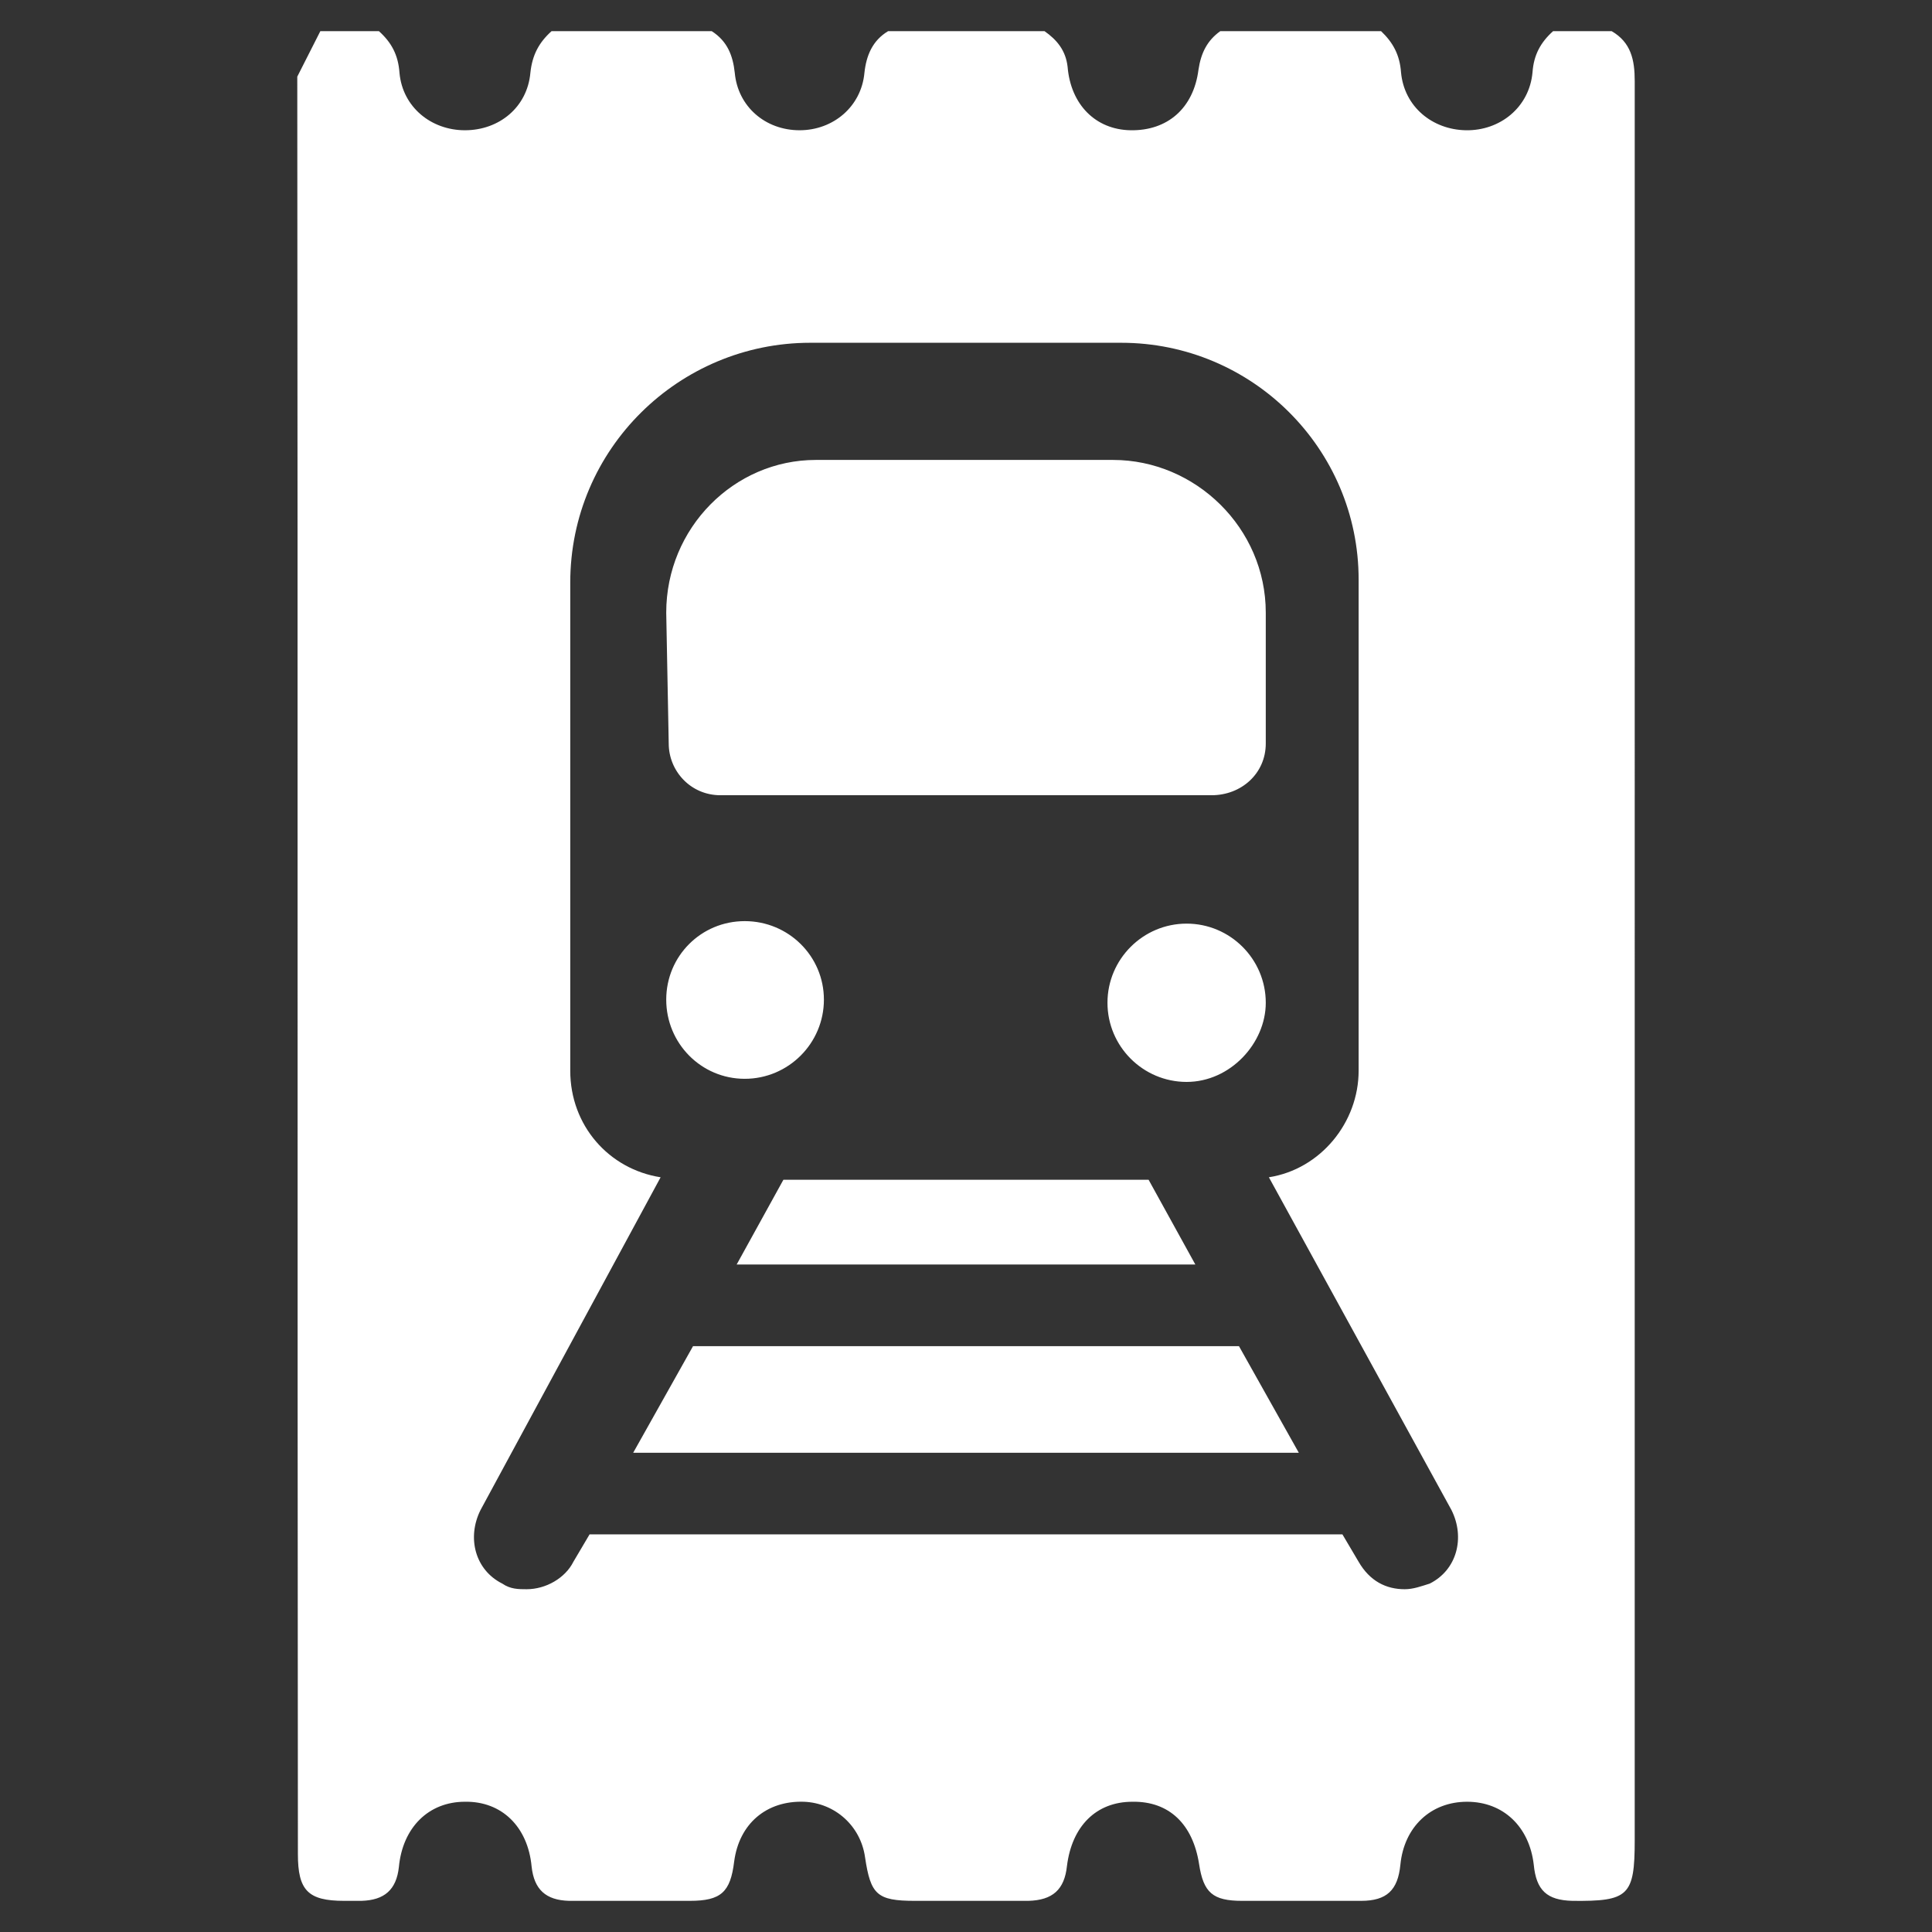 <?xml version="1.0" encoding="utf-8"?>
<!-- Generator: Adobe Illustrator 23.0.4, SVG Export Plug-In . SVG Version: 6.00 Build 0)  -->
<svg version="1.1" id="Layer_1" xmlns="http://www.w3.org/2000/svg" xmlns:xlink="http://www.w3.org/1999/xlink" x="0px" y="0px"
	 viewBox="0 0 31 31" style="enable-background:new 0 0 31 31;" xml:space="preserve">
<rect x="0" y="0" width="31" height="31" fill="#333333" stroke="none"/>
<style type="text/css">
	.st0{opacity:0.4;}
	.st1{fill:#FFFFFF;}
	.st2{opacity:0.3;fill:#7CA940;}
	.st3{fill:#FFFFFF;stroke:#333333;stroke-width:0.75;stroke-miterlimit:10;}
	.st4{opacity:0.5;fill:#CCCCCB;}
	.st5{fill:#FFFFFF;stroke:#CCCCCB;stroke-miterlimit:10;}
	.st6{fill:#FFFFFF;stroke:#000000;stroke-miterlimit:10;}
	.st7{fill:#010101;}
	.st8{fill:#F19733;}
	.st9{fill:none;stroke:#000000;stroke-miterlimit:10;}
	.st10{fill:#CCCCCB;}
	.st11{opacity:0.05;fill:#CCCCCB;}
	.st12{opacity:0.5;fill:#7CA940;}
	.st13{fill:none;stroke:#7CA940;stroke-miterlimit:10;}
	.st14{fill:none;stroke:#333333;stroke-width:0.75;stroke-miterlimit:10;}
	.st15{fill:#333333;}
	.st16{fill:none;stroke:#FFFFFF;stroke-miterlimit:10;}
	.st17{fill:none;stroke:#333333;stroke-miterlimit:10;}
	.st18{fill:#E69847;stroke:#FFFFFF;stroke-miterlimit:10;}
	.st19{fill:#E69847;}
	.st20{fill:#7DA940;}
	.st21{fill:#333333;stroke:#FFFFFF;stroke-width:0.75;stroke-miterlimit:10;}
	.st22{opacity:0.5;}
	.st23{fill:#7CA940;}
	.st24{fill:#FFFFFF;stroke:#999999;stroke-miterlimit:10;}
	.st25{opacity:0.05;fill:#3588BE;}
	.st26{fill:none;stroke:#999999;stroke-miterlimit:10;}
	.st27{fill:#2E88BD;}
	.st28{fill:#B3B4B4;}
	.st29{fill:none;stroke:#666766;stroke-width:0.25;stroke-miterlimit:10;}
	.st30{fill:#666766;}
	.st31{fill:#FFFFFF;stroke:#2E88BD;stroke-width:2;stroke-miterlimit:10;}
	.st32{opacity:0.2;fill:#D2EDF3;}
	.st33{fill:none;stroke:#2E88BD;stroke-width:2;stroke-miterlimit:10;}
	.st34{fill:#2E88BD;stroke:#2E88BD;stroke-width:2;stroke-miterlimit:10;}
	.st35{opacity:0.4;fill:#669940;stroke:#669940;stroke-width:3;stroke-miterlimit:10;}
	.st36{opacity:0.7;}
	.st37{opacity:0.7;fill:#7CA940;}
	.st38{opacity:0.7;fill:none;stroke:#7CA940;stroke-width:2;stroke-miterlimit:10;}
	.st39{fill:#CCCCCB;stroke:#999999;stroke-miterlimit:10;}
	.st40{fill:#ffffff;}
	.st41{opacity:0.05;fill:#D2EDF3;}
	.st42{opacity:0.05;fill:none;stroke:#D2EDF3;stroke-miterlimit:10;}
	.st43{opacity:0.3;}
	.st44{fill:#669940;}
	.st45{fill:none;stroke:#333333;stroke-width:0.5;stroke-miterlimit:10;}
	.st46{fill:none;stroke:#2E88BD;stroke-miterlimit:10;}
	.st47{fill:none;stroke:#999999;stroke-width:0.75;stroke-miterlimit:10;}
	.st48{fill:#FFFFFF;stroke:#FFFFFF;stroke-width:0.5;stroke-miterlimit:10;}
	.st49{fill:#999999;stroke:#FFFFFF;stroke-width:0.25;stroke-miterlimit:10;}
	.st50{fill:none;stroke:#2E88BD;stroke-width:0.75;stroke-miterlimit:10;}
	.st51{fill:none;stroke:#999999;stroke-width:0.5;stroke-miterlimit:10;}
	.st52{fill:none;stroke:#CCCCCB;stroke-width:0.75;stroke-miterlimit:10;}
	.st53{fill:none;stroke:#CCCCCB;stroke-miterlimit:10;}
	.st54{fill:#3387C2;}
	.st55{fill:#999999;stroke:#999999;stroke-width:0.5;stroke-miterlimit:10;}
	.st56{opacity:0.8;fill:#7CA940;}
	.st57{opacity:0.8;fill:none;stroke:#7CA940;stroke-width:2;stroke-miterlimit:10;}
	.st58{opacity:0.8;fill:#2E88BD;}
</style>
<path class="st40" d="M25.86,0.5h-0.94c-0.2,0.18-0.31,0.38-0.33,0.66c-0.05,0.56-0.52,0.94-1.07,0.93
	c-0.54-0.01-0.99-0.38-1.04-0.93c-0.02-0.28-0.13-0.48-0.32-0.66h-2.58c-0.21,0.15-0.31,0.35-0.35,0.62
	c-0.08,0.62-0.5,0.98-1.09,0.97c-0.56-0.01-0.96-0.41-1.01-1.02c-0.03-0.26-0.17-0.43-0.37-0.57h-2.51C14,0.65,13.9,0.89,13.87,1.17
	c-0.05,0.54-0.5,0.92-1.04,0.92c-0.55,0-0.99-0.38-1.04-0.92c-0.03-0.28-0.12-0.51-0.37-0.67H8.85c-0.2,0.18-0.31,0.38-0.34,0.67
	c-0.05,0.55-0.5,0.92-1.05,0.92c-0.54,0-1-0.37-1.05-0.92C6.39,0.88,6.28,0.68,6.08,0.5H5.14L4.77,1.23
	c0.01,10.22,0,18.3,0.01,28.52c0,0.58,0.16,0.75,0.74,0.75H5.8c0.37-0.01,0.56-0.18,0.6-0.54c0.06-0.64,0.48-1.05,1.06-1.05
	c0.59-0.01,1.01,0.4,1.07,1.04c0.04,0.37,0.23,0.54,0.6,0.55h1.94c0.5,0,0.65-0.14,0.71-0.63c0.08-0.61,0.52-0.98,1.12-0.96
	c0.5,0.02,0.91,0.39,0.98,0.89c0.09,0.6,0.19,0.7,0.8,0.7h1.82c0.39-0.01,0.58-0.18,0.62-0.56c0.08-0.64,0.47-1.03,1.05-1.03
	c0.59-0.01,0.97,0.36,1.07,1c0.07,0.46,0.22,0.59,0.69,0.59h1.91c0.41,0,0.59-0.17,0.63-0.58c0.06-0.61,0.49-1.01,1.07-1.01
	c0.58,0,1,0.4,1.07,1.01c0.04,0.41,0.21,0.57,0.62,0.58c0.9,0.01,1-0.08,1-0.97V1.3C26.23,0.96,26.17,0.68,25.86,0.5z M22.94,25.41
	c-0.13,0.04-0.26,0.09-0.4,0.09c-0.3,0-0.56-0.13-0.74-0.44l-0.26-0.44H9.46L9.2,25.06c-0.13,0.26-0.44,0.44-0.75,0.44
	c-0.13,0-0.26,0-0.39-0.09c-0.44-0.22-0.57-0.74-0.35-1.18l2.89-5.34c-0.83-0.13-1.45-0.83-1.45-1.71V9.35C9.15,7.2,10.9,5.5,13,5.5
	h4.99c2.1,0,3.81,1.7,3.81,3.8v7.88c0,0.83-0.61,1.58-1.44,1.71l2.93,5.34C23.51,24.67,23.38,25.19,22.94,25.41z M11.12,21.6
	l-0.96,1.71h10.68l-0.96-1.71H11.12z M11.56,12.76h7.88c0.48,0,0.87-0.35,0.87-0.83v-2.1c0-1.36-1.13-2.45-2.45-2.45h-4.77
	c-1.31,0-2.4,1.09-2.4,2.45l0.04,2.1C10.73,12.37,11.08,12.76,11.56,12.76z M20.31,16.09c0-0.7-0.57-1.27-1.27-1.27
	c-0.7,0-1.27,0.57-1.27,1.27c0,0.7,0.57,1.27,1.27,1.27C19.74,17.36,20.31,16.74,20.31,16.09z M12.57,18.93l-0.75,1.36h7.36
	l-0.75-1.36H12.57z M11.95,17.31c0.7,0,1.27-0.57,1.27-1.27c0-0.7-0.57-1.26-1.27-1.26c-0.7,0-1.26,0.56-1.26,1.26
	C10.69,16.74,11.25,17.31,11.95,17.31z"/>
</svg>
